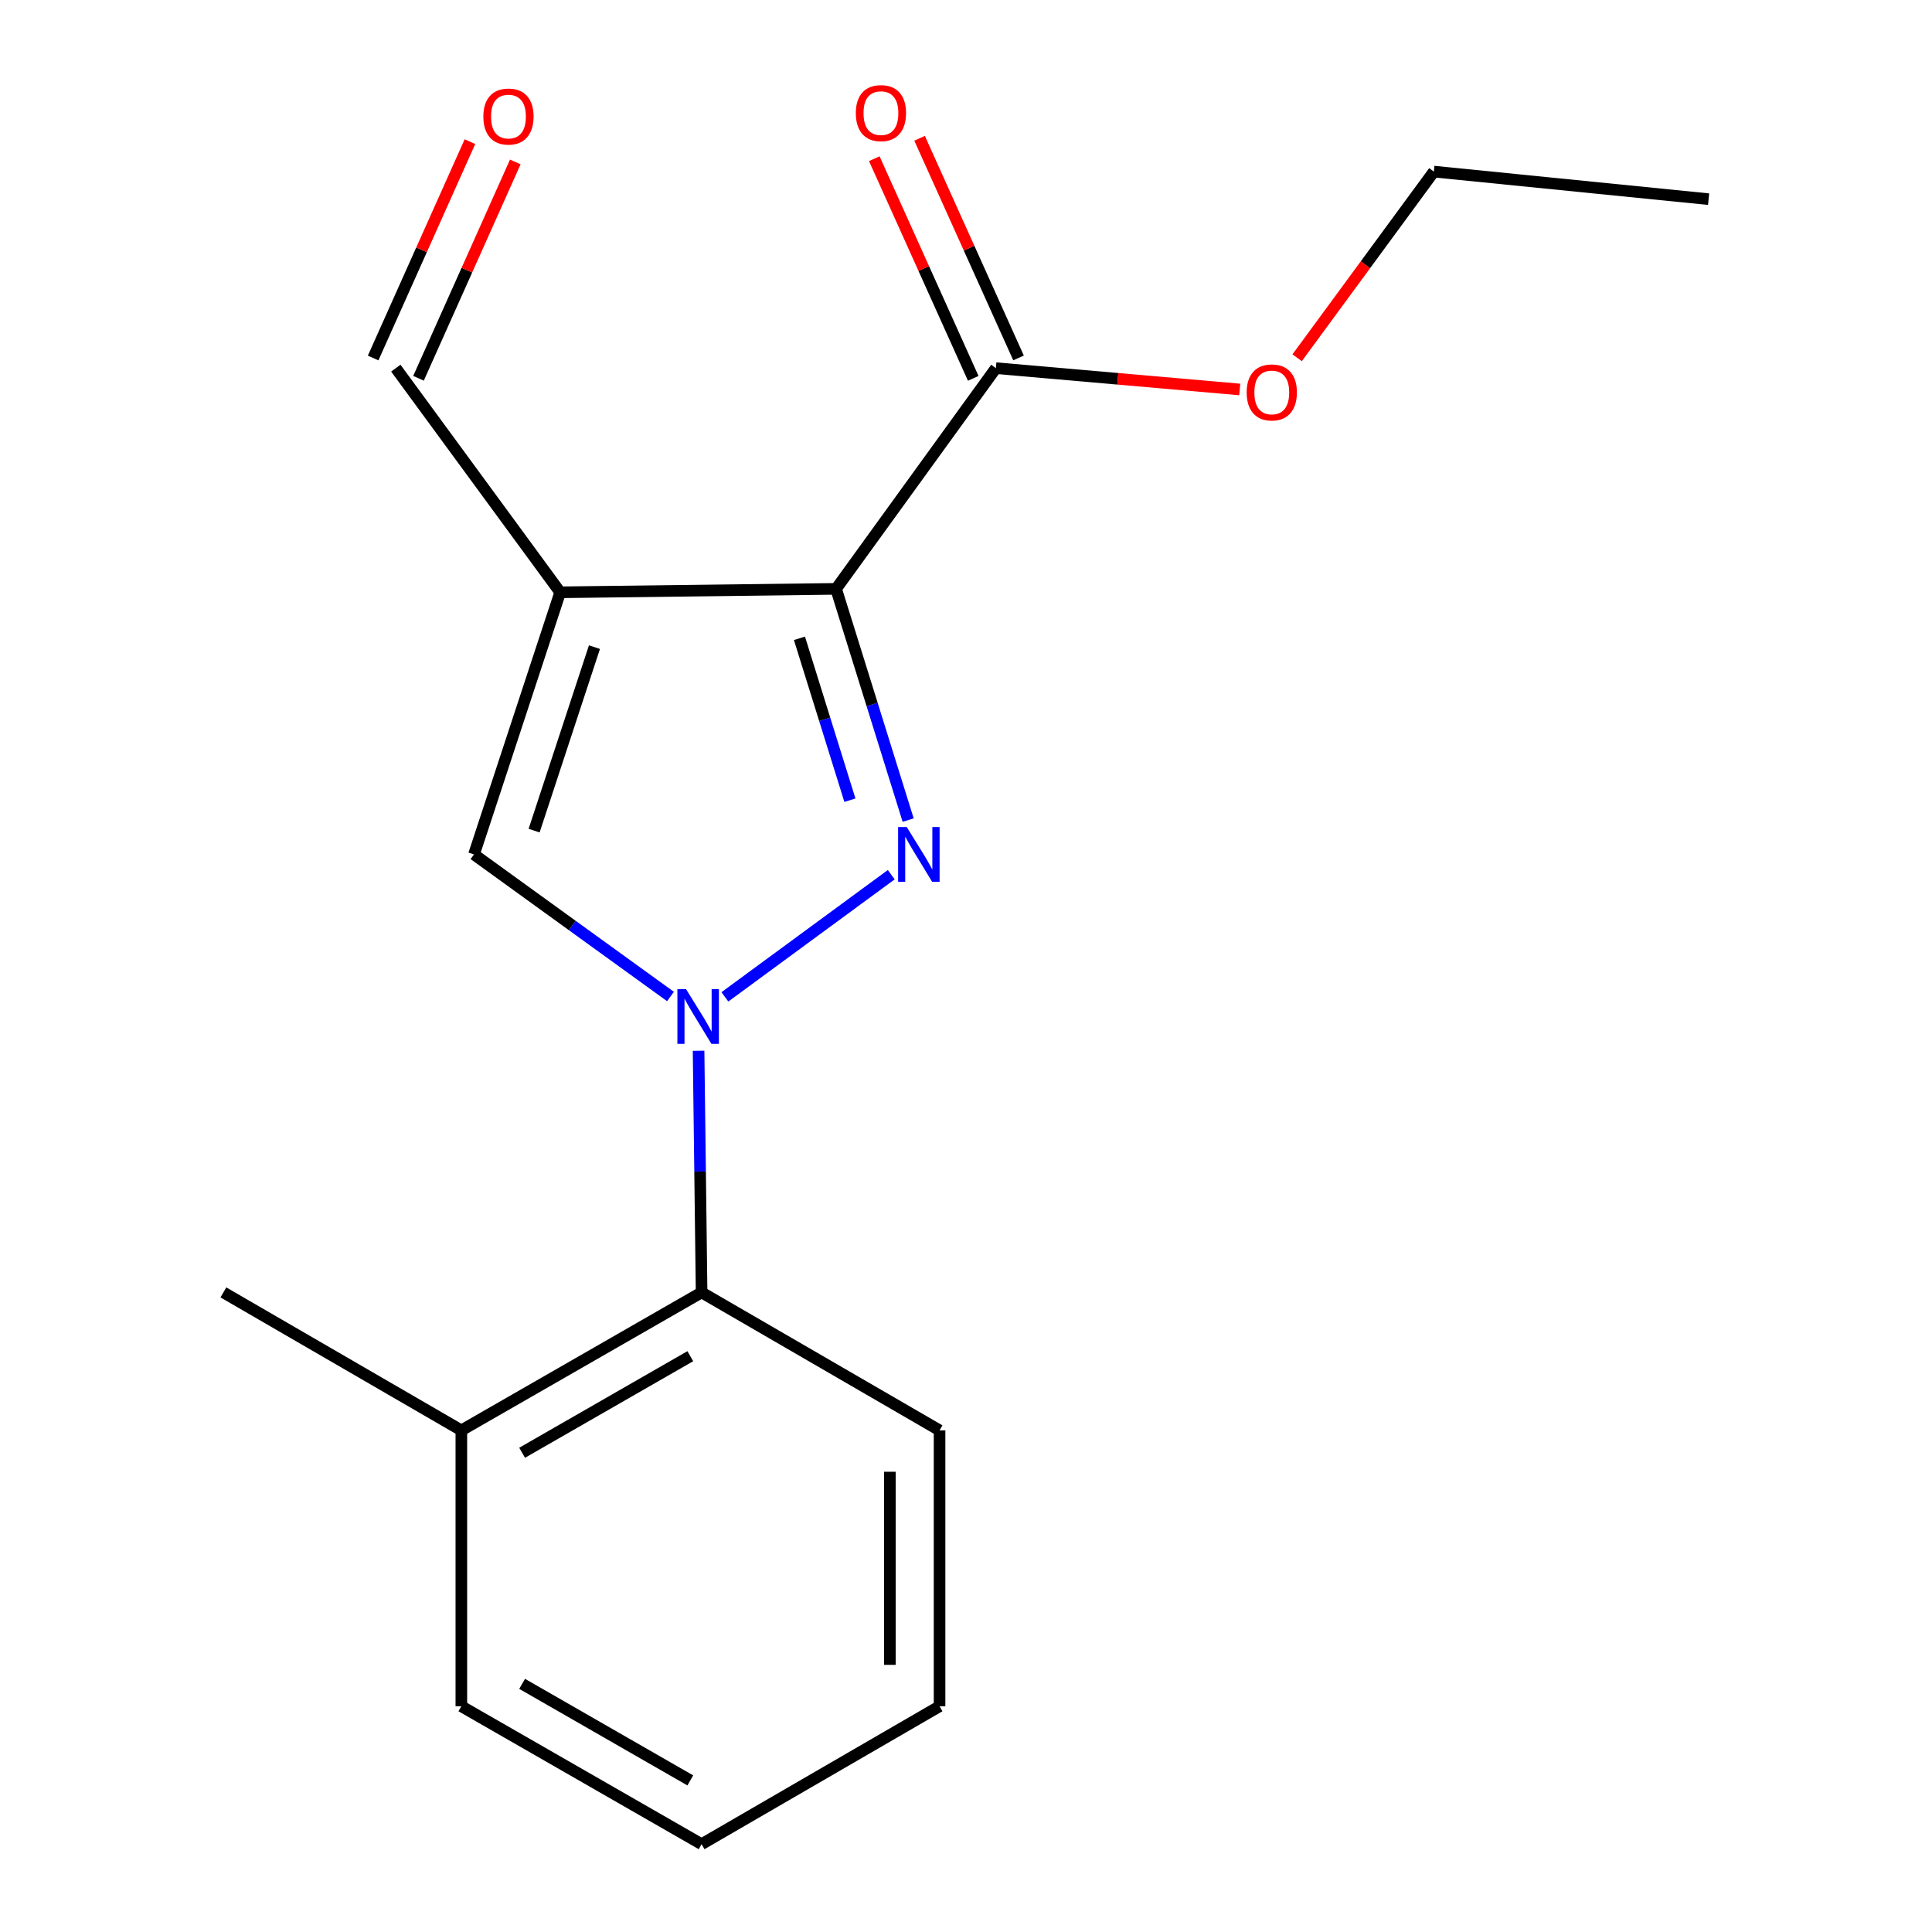 <?xml version='1.0' encoding='iso-8859-1'?>
<svg version='1.1' baseProfile='full'
              xmlns='http://www.w3.org/2000/svg'
                      xmlns:rdkit='http://www.rdkit.org/xml'
                      xmlns:xlink='http://www.w3.org/1999/xlink'
                  xml:space='preserve'
width='1000px' height='1000px' viewBox='0 0 1000 1000'>
<!-- END OF HEADER -->
<rect style='opacity:1.0;fill:#FFFFFF;stroke:none' width='1000' height='1000' x='0' y='0'> </rect>
<path class='bond-0' d='M 470.062,424.486 L 451.407,364.638' style='fill:none;fill-rule:evenodd;stroke:#0000FF;stroke-width:6px;stroke-linecap:butt;stroke-linejoin:miter;stroke-opacity:1' />
<path class='bond-0' d='M 451.407,364.638 L 432.751,304.791' style='fill:none;fill-rule:evenodd;stroke:#000000;stroke-width:6px;stroke-linecap:butt;stroke-linejoin:miter;stroke-opacity:1' />
<path class='bond-0' d='M 439.914,414.185 L 426.855,372.291' style='fill:none;fill-rule:evenodd;stroke:#0000FF;stroke-width:6px;stroke-linecap:butt;stroke-linejoin:miter;stroke-opacity:1' />
<path class='bond-0' d='M 426.855,372.291 L 413.797,330.398' style='fill:none;fill-rule:evenodd;stroke:#000000;stroke-width:6px;stroke-linecap:butt;stroke-linejoin:miter;stroke-opacity:1' />
<path class='bond-1' d='M 461.315,452.734 L 375.2,515.974' style='fill:none;fill-rule:evenodd;stroke:#0000FF;stroke-width:6px;stroke-linecap:butt;stroke-linejoin:miter;stroke-opacity:1' />
<path class='bond-2' d='M 432.751,304.791 L 289.954,306.577' style='fill:none;fill-rule:evenodd;stroke:#000000;stroke-width:6px;stroke-linecap:butt;stroke-linejoin:miter;stroke-opacity:1' />
<path class='bond-4' d='M 432.751,304.791 L 515.473,190.553' style='fill:none;fill-rule:evenodd;stroke:#000000;stroke-width:6px;stroke-linecap:butt;stroke-linejoin:miter;stroke-opacity:1' />
<path class='bond-3' d='M 347.04,515.784 L 296.188,479.015' style='fill:none;fill-rule:evenodd;stroke:#0000FF;stroke-width:6px;stroke-linecap:butt;stroke-linejoin:miter;stroke-opacity:1' />
<path class='bond-3' d='M 296.188,479.015 L 245.336,442.245' style='fill:none;fill-rule:evenodd;stroke:#000000;stroke-width:6px;stroke-linecap:butt;stroke-linejoin:miter;stroke-opacity:1' />
<path class='bond-5' d='M 361.581,543.869 L 362.364,606.409' style='fill:none;fill-rule:evenodd;stroke:#0000FF;stroke-width:6px;stroke-linecap:butt;stroke-linejoin:miter;stroke-opacity:1' />
<path class='bond-5' d='M 362.364,606.409 L 363.146,668.95' style='fill:none;fill-rule:evenodd;stroke:#000000;stroke-width:6px;stroke-linecap:butt;stroke-linejoin:miter;stroke-opacity:1' />
<path class='bond-6' d='M 289.954,306.577 L 204.875,190.553' style='fill:none;fill-rule:evenodd;stroke:#000000;stroke-width:6px;stroke-linecap:butt;stroke-linejoin:miter;stroke-opacity:1' />
<path class='bond-18' d='M 289.954,306.577 L 245.336,442.245' style='fill:none;fill-rule:evenodd;stroke:#000000;stroke-width:6px;stroke-linecap:butt;stroke-linejoin:miter;stroke-opacity:1' />
<path class='bond-18' d='M 307.69,334.961 L 276.458,429.929' style='fill:none;fill-rule:evenodd;stroke:#000000;stroke-width:6px;stroke-linecap:butt;stroke-linejoin:miter;stroke-opacity:1' />
<path class='bond-7' d='M 527.196,185.271 L 501.584,128.421' style='fill:none;fill-rule:evenodd;stroke:#000000;stroke-width:6px;stroke-linecap:butt;stroke-linejoin:miter;stroke-opacity:1' />
<path class='bond-7' d='M 501.584,128.421 L 475.972,71.57' style='fill:none;fill-rule:evenodd;stroke:#FF0000;stroke-width:6px;stroke-linecap:butt;stroke-linejoin:miter;stroke-opacity:1' />
<path class='bond-7' d='M 503.749,195.834 L 478.137,138.984' style='fill:none;fill-rule:evenodd;stroke:#000000;stroke-width:6px;stroke-linecap:butt;stroke-linejoin:miter;stroke-opacity:1' />
<path class='bond-7' d='M 478.137,138.984 L 452.525,82.133' style='fill:none;fill-rule:evenodd;stroke:#FF0000;stroke-width:6px;stroke-linecap:butt;stroke-linejoin:miter;stroke-opacity:1' />
<path class='bond-10' d='M 515.473,190.553 L 578.58,196.071' style='fill:none;fill-rule:evenodd;stroke:#000000;stroke-width:6px;stroke-linecap:butt;stroke-linejoin:miter;stroke-opacity:1' />
<path class='bond-10' d='M 578.58,196.071 L 641.687,201.589' style='fill:none;fill-rule:evenodd;stroke:#FF0000;stroke-width:6px;stroke-linecap:butt;stroke-linejoin:miter;stroke-opacity:1' />
<path class='bond-8' d='M 363.146,668.95 L 238.792,740.356' style='fill:none;fill-rule:evenodd;stroke:#000000;stroke-width:6px;stroke-linecap:butt;stroke-linejoin:miter;stroke-opacity:1' />
<path class='bond-8' d='M 357.298,701.962 L 270.251,751.946' style='fill:none;fill-rule:evenodd;stroke:#000000;stroke-width:6px;stroke-linecap:butt;stroke-linejoin:miter;stroke-opacity:1' />
<path class='bond-11' d='M 363.146,668.95 L 486.313,740.356' style='fill:none;fill-rule:evenodd;stroke:#000000;stroke-width:6px;stroke-linecap:butt;stroke-linejoin:miter;stroke-opacity:1' />
<path class='bond-9' d='M 216.612,195.804 L 241.664,139.813' style='fill:none;fill-rule:evenodd;stroke:#000000;stroke-width:6px;stroke-linecap:butt;stroke-linejoin:miter;stroke-opacity:1' />
<path class='bond-9' d='M 241.664,139.813 L 266.716,83.822' style='fill:none;fill-rule:evenodd;stroke:#FF0000;stroke-width:6px;stroke-linecap:butt;stroke-linejoin:miter;stroke-opacity:1' />
<path class='bond-9' d='M 193.138,185.301 L 218.19,129.31' style='fill:none;fill-rule:evenodd;stroke:#000000;stroke-width:6px;stroke-linecap:butt;stroke-linejoin:miter;stroke-opacity:1' />
<path class='bond-9' d='M 218.19,129.31 L 243.242,73.319' style='fill:none;fill-rule:evenodd;stroke:#FF0000;stroke-width:6px;stroke-linecap:butt;stroke-linejoin:miter;stroke-opacity:1' />
<path class='bond-12' d='M 238.792,740.356 L 115.625,668.95' style='fill:none;fill-rule:evenodd;stroke:#000000;stroke-width:6px;stroke-linecap:butt;stroke-linejoin:miter;stroke-opacity:1' />
<path class='bond-13' d='M 238.792,740.356 L 238.792,883.154' style='fill:none;fill-rule:evenodd;stroke:#000000;stroke-width:6px;stroke-linecap:butt;stroke-linejoin:miter;stroke-opacity:1' />
<path class='bond-14' d='M 671.39,185.176 L 706.777,136.996' style='fill:none;fill-rule:evenodd;stroke:#FF0000;stroke-width:6px;stroke-linecap:butt;stroke-linejoin:miter;stroke-opacity:1' />
<path class='bond-14' d='M 706.777,136.996 L 742.163,88.816' style='fill:none;fill-rule:evenodd;stroke:#000000;stroke-width:6px;stroke-linecap:butt;stroke-linejoin:miter;stroke-opacity:1' />
<path class='bond-16' d='M 486.313,740.356 L 486.313,883.154' style='fill:none;fill-rule:evenodd;stroke:#000000;stroke-width:6px;stroke-linecap:butt;stroke-linejoin:miter;stroke-opacity:1' />
<path class='bond-16' d='M 460.597,761.776 L 460.597,861.734' style='fill:none;fill-rule:evenodd;stroke:#000000;stroke-width:6px;stroke-linecap:butt;stroke-linejoin:miter;stroke-opacity:1' />
<path class='bond-19' d='M 238.792,883.154 L 363.146,954.545' style='fill:none;fill-rule:evenodd;stroke:#000000;stroke-width:6px;stroke-linecap:butt;stroke-linejoin:miter;stroke-opacity:1' />
<path class='bond-19' d='M 270.249,871.56 L 357.297,921.534' style='fill:none;fill-rule:evenodd;stroke:#000000;stroke-width:6px;stroke-linecap:butt;stroke-linejoin:miter;stroke-opacity:1' />
<path class='bond-15' d='M 742.163,88.816 L 884.375,103.088' style='fill:none;fill-rule:evenodd;stroke:#000000;stroke-width:6px;stroke-linecap:butt;stroke-linejoin:miter;stroke-opacity:1' />
<path class='bond-17' d='M 486.313,883.154 L 363.146,954.545' style='fill:none;fill-rule:evenodd;stroke:#000000;stroke-width:6px;stroke-linecap:butt;stroke-linejoin:miter;stroke-opacity:1' />
<path  class='atom-0' d='M 469.338 428.085
L 478.618 443.085
Q 479.538 444.565, 481.018 447.245
Q 482.498 449.925, 482.578 450.085
L 482.578 428.085
L 486.338 428.085
L 486.338 456.405
L 482.458 456.405
L 472.498 440.005
Q 471.338 438.085, 470.098 435.885
Q 468.898 433.685, 468.538 433.005
L 468.538 456.405
L 464.858 456.405
L 464.858 428.085
L 469.338 428.085
' fill='#0000FF'/>
<path  class='atom-2' d='M 355.1 511.978
L 364.38 526.978
Q 365.3 528.458, 366.78 531.138
Q 368.26 533.818, 368.34 533.978
L 368.34 511.978
L 372.1 511.978
L 372.1 540.298
L 368.22 540.298
L 358.26 523.898
Q 357.1 521.978, 355.86 519.778
Q 354.66 517.578, 354.3 516.898
L 354.3 540.298
L 350.62 540.298
L 350.62 511.978
L 355.1 511.978
' fill='#0000FF'/>
<path  class='atom-8' d='M 442.968 58.55
Q 442.968 51.75, 446.328 47.95
Q 449.688 44.15, 455.968 44.15
Q 462.248 44.15, 465.608 47.95
Q 468.968 51.75, 468.968 58.55
Q 468.968 65.43, 465.568 69.35
Q 462.168 73.23, 455.968 73.23
Q 449.728 73.23, 446.328 69.35
Q 442.968 65.47, 442.968 58.55
M 455.968 70.03
Q 460.288 70.03, 462.608 67.15
Q 464.968 64.23, 464.968 58.55
Q 464.968 52.99, 462.608 50.19
Q 460.288 47.35, 455.968 47.35
Q 451.648 47.35, 449.288 50.15
Q 446.968 52.95, 446.968 58.55
Q 446.968 64.27, 449.288 67.15
Q 451.648 70.03, 455.968 70.03
' fill='#FF0000'/>
<path  class='atom-10' d='M 250.18 60.322
Q 250.18 53.522, 253.54 49.722
Q 256.9 45.922, 263.18 45.922
Q 269.46 45.922, 272.82 49.722
Q 276.18 53.522, 276.18 60.322
Q 276.18 67.202, 272.78 71.122
Q 269.38 75.002, 263.18 75.002
Q 256.94 75.002, 253.54 71.122
Q 250.18 67.242, 250.18 60.322
M 263.18 71.802
Q 267.5 71.802, 269.82 68.922
Q 272.18 66.002, 272.18 60.322
Q 272.18 54.762, 269.82 51.962
Q 267.5 49.122, 263.18 49.122
Q 258.86 49.122, 256.5 51.922
Q 254.18 54.722, 254.18 60.322
Q 254.18 66.042, 256.5 68.922
Q 258.86 71.802, 263.18 71.802
' fill='#FF0000'/>
<path  class='atom-11' d='M 645.27 203.119
Q 645.27 196.319, 648.63 192.519
Q 651.99 188.719, 658.27 188.719
Q 664.55 188.719, 667.91 192.519
Q 671.27 196.319, 671.27 203.119
Q 671.27 209.999, 667.87 213.919
Q 664.47 217.799, 658.27 217.799
Q 652.03 217.799, 648.63 213.919
Q 645.27 210.039, 645.27 203.119
M 658.27 214.599
Q 662.59 214.599, 664.91 211.719
Q 667.27 208.799, 667.27 203.119
Q 667.27 197.559, 664.91 194.759
Q 662.59 191.919, 658.27 191.919
Q 653.95 191.919, 651.59 194.719
Q 649.27 197.519, 649.27 203.119
Q 649.27 208.839, 651.59 211.719
Q 653.95 214.599, 658.27 214.599
' fill='#FF0000'/>
</svg>

